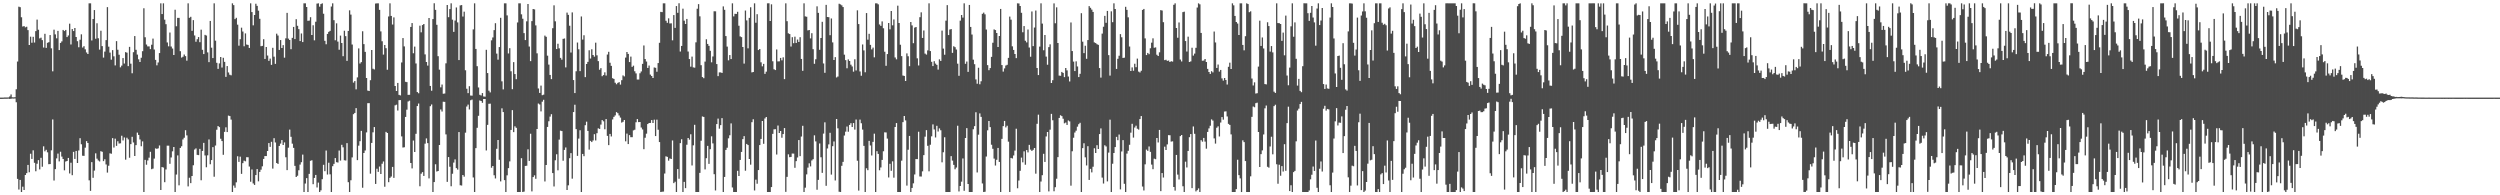 <?xml version="1.0" encoding="UTF-8"?>
<svg xmlns="http://www.w3.org/2000/svg" width="1920" height="150">
  <path d="M0 74.963h1v1.000H0zM1 74.959h1v1.000H1zM2 74.945h1v1.000H2zM3 74.867h1v1.000H3zM4 74.860h1v1.000H4zM5 74.854h1v1.000H5zM6 74.799h1v1.000H6zM7 74.080h1v1.920H7zM8 72.551h1v3.257H8zM9 74.686h1v1.000H9zM10 74.741h1v1.000H10zM11 74.641h1v1.000H11zM12 68.573h1v9.972H12zM13 47.253h1v90.094H13zM14 5.113h1v140.474H14zM15 5.546h1v132.655H15zM16 13.284h1v134.166H16zM17 20.361h1v123.019H17zM18 20.036h1v125.869H18zM19 20.970h1v113.420H19zM20 20.522h1v112.440H20zM21 23.131h1v103.541H21zM22 34.584h1v97.714H22zM23 28.141h1v89.904H23zM24 32.840h1v89.204H24zM25 28.258h1v87.182H25zM26 32.682h1v92.326H26zM27 23.898h1v107.617H27zM28 15.058h1v110.687H28zM29 22.849h1v100.124H29zM30 29.507h1v100.584H30zM31 28.926h1v92.243H31zM32 30.812h1v97.256H32zM33 36.509h1v75.880H33zM34 25.967h1v90.236H34zM35 36.770h1v78.272H35zM36 32.883h1v84.113H36zM37 32.430h1v93.694H37zM38 26.930h1v99.066H38zM39 37.099h1v78.370H39zM40 54.794h1v36.931H40zM41 22.787h1v115.841H41zM42 26.413h1v103.493H42zM43 29.425h1v92.209H43zM44 23.728h1v94.246H44zM45 38.475h1v85.471H45zM46 32.991h1v83.559H46zM47 31.785h1v88.483H47zM48 22.989h1v99.146H48zM49 23.847h1v106.981H49zM50 23.014h1v101.067H50zM51 28.443h1v95.221H51zM52 27.244h1v94.051H52zM53 18.196h1v115.042H53zM54 34.124h1v90.849H54zM55 22.302h1v112.268H55zM56 23.875h1v92.781H56zM57 21.487h1v100.584H57zM58 28.400h1v87.530H58zM59 31.627h1v93.546H59zM60 36.305h1v79.238H60zM61 30.510h1v75.610H61zM62 26.379h1v84.431H62zM63 36.484h1v83.145H63zM64 35.472h1v84.218H64zM65 37.871h1v75.544H65zM66 40.292h1v68.103H66zM67 41.480h1v68.354H67zM68 2.543h1v135.953H68zM69 2.547h1v144.063H69zM70 31.084h1v93.443H70zM71 14.612h1v121.939H71zM72 7.736h1v123.273H72zM73 29.723h1v88.061H73zM74 17.880h1v103.976H74zM75 29.404h1v93.822H75zM76 38.111h1v85.869H76zM77 23.589h1v92.531H77zM78 35.410h1v81.170H78zM79 44.227h1v79.538H79zM80 39.608h1v82.701H80zM81 30.807h1v95.519H81zM82 5.457h1v127.102H82zM83 35.863h1v91.424H83zM84 40.423h1v77.315H84zM85 45.824h1v72.236H85zM86 38.525h1v67.562H86zM87 43.254h1v70.030H87zM88 50.201h1v56.301H88zM89 31.611h1v80.435H89zM90 38.175h1v70.316H90zM91 42.036h1v68.176H91zM92 51.698h1v58.377H92zM93 50.404h1v53.859H93zM94 44.616h1v63.257H94zM95 48.784h1v56.805H95zM96 40.063h1v82.557H96zM97 40.471h1v65.328H97zM98 50.787h1v56.246H98zM99 36.015h1v85.118H99zM100 48.919h1v61.774H100zM101 56.280h1v48.808H101zM102 40.093h1v69.332H102zM103 27.724h1v92.062H103zM104 38.248h1v73.225H104zM105 41.933h1v59.929H105zM106 45.550h1v58.061H106zM107 47.623h1v59.474H107zM108 44.323h1v68.004H108zM109 39.336h1v69.268H109zM110 6.340h1v141.115H110zM111 28.645h1v94.109H111zM112 34.216h1v92.284H112zM113 35.635h1v87.615H113zM114 35.646h1v85.445H114zM115 37.724h1v78.842H115zM116 34.378h1v95.576H116zM117 29.656h1v99.808H117zM118 38.063h1v83.756H118zM119 45.959h1v68.023H119zM120 50.185h1v64.125H120zM121 47.948h1v65.965H121zM122 40.750h1v70.948H122zM123 2.552h1v143.374H123zM124 10.801h1v117.512H124zM125 2.541h1v126.109H125zM126 15.108h1v124.846H126zM127 18.587h1v111.575H127zM128 32.616h1v79.281H128zM129 35.600h1v76.269H129zM130 24.973h1v100.851H130zM131 35.760h1v85.173H131zM132 37.289h1v78.915H132zM133 42.263h1v70.611H133zM134 7.475h1v139.986H134zM135 20.178h1v113.845H135zM136 13.740h1v105.614H136zM137 13.742h1v128.608H137zM138 39.299h1v74.335H138zM139 44.218h1v68.096H139zM140 43.597h1v63.520H140zM141 41.856h1v63.914H141zM142 43.098h1v56.915H142zM143 46.593h1v57.407H143zM144 2.541h1v140.618H144zM145 13.660h1v122.834H145zM146 12.918h1v127.730H146zM147 23.646h1v111.536H147zM148 15.463h1v111.460H148zM149 27.248h1v87.613H149zM150 32.041h1v81.934H150zM151 30.091h1v88.856H151zM152 28.489h1v90.673H152zM153 32.403h1v81.923H153zM154 22.785h1v115.672H154zM155 38.226h1v77.668H155zM156 41.505h1v68.199H156zM157 26.777h1v92.630H157zM158 27.303h1v101.140H158zM159 40.228h1v79.050H159zM160 47.742h1v59.373H160zM161 16.070h1v110.103H161zM162 36.628h1v86.306H162zM163 44.611h1v68.393H163zM164 2.552h1v133.177H164zM165 31.233h1v80.513H165zM166 48.237h1v51.380H166zM167 52.867h1v43.964H167zM168 48.708h1v48.929H168zM169 43.769h1v62.774H169zM170 51.878h1v56.459H170zM171 44.366h1v74.518H171zM172 47.518h1v53.761H172zM173 59.052h1v38.734H173zM174 50.745h1v50.698H174zM175 55.653h1v33.152H175zM176 57.385h1v31.733H176zM177 57.841h1v34.031H177zM178 2.534h1v144.907H178zM179 3.923h1v138.547H179zM180 14.687h1v129.485H180zM181 13.692h1v126.363H181zM182 18.956h1v101.048H182zM183 35.060h1v89.261H183zM184 30.096h1v90.240H184zM185 21.252h1v112.298H185zM186 24.223h1v101.089H186zM187 35.536h1v87.835H187zM188 25.671h1v98.222H188zM189 34.204h1v86.510H189zM190 34.490h1v86.308H190zM191 36.827h1v91.069H191zM192 2.536h1v137.015H192zM193 9.272h1v120.860H193zM194 19.478h1v121.424H194zM195 11.520h1v130.526H195zM196 2.893h1v131.542H196zM197 4.518h1v125.342H197zM198 8.187h1v131.080H198zM199 14.420h1v117.636H199zM200 35.463h1v94.862H200zM201 35.216h1v92.516H201zM202 30.112h1v91.939H202zM203 45.259h1v74.583H203zM204 36.120h1v83.717H204zM205 42.641h1v73.312H205zM206 46.756h1v63.095H206zM207 44.984h1v67.812H207zM208 49.825h1v59.087H208zM209 36.699h1v92.772H209zM210 43.508h1v62.632H210zM211 49.061h1v60.350H211zM212 25.841h1v99.352H212zM213 27.267h1v98.659H213zM214 38.324h1v73.774H214zM215 30.773h1v79.521H215zM216 36.864h1v70.716H216zM217 34.655h1v76.697H217zM218 44.298h1v65.063H218zM219 29.441h1v91.328H219zM220 9.876h1v120.808H220zM221 29.642h1v83.751H221zM222 30.709h1v68.819H222zM223 37.768h1v67.313H223zM224 29.107h1v81.208H224zM225 20.686h1v92.886H225zM226 30.025h1v97.361H226zM227 14.751h1v121.183H227zM228 19.801h1v115.152H228zM229 22.373h1v108.416H229zM230 31.561h1v94.878H230zM231 25.690h1v98.860H231zM232 32.298h1v86.443H232zM233 2.559h1v144.898H233zM234 2.545h1v138.421H234zM235 5.379h1v131.424H235zM236 15.992h1v131.470H236zM237 15.797h1v117.750H237zM238 13.195h1v110.293H238zM239 26.880h1v96.203H239zM240 19.416h1v122.053H240zM241 30.997h1v105.631H241zM242 16.672h1v117.686H242zM243 2.753h1v141.206H243zM244 2.554h1v137.661H244zM245 5.109h1v142.358H245zM246 3.129h1v143.026H246zM247 2.547h1v135.090H247zM248 10.554h1v116.038H248zM249 31.325h1v100.176H249zM250 34.021h1v81.602H250zM251 26.083h1v107.984H251zM252 24.467h1v100.506H252zM253 23.721h1v110.176H253zM254 4.994h1v142.449H254zM255 2.541h1v125.076H255zM256 15.504h1v110.366H256zM257 30.906h1v90.494H257zM258 17.935h1v106.610H258zM259 31.966h1v92.847H259zM260 38.189h1v77.402H260zM261 27.324h1v95.995H261zM262 33.046h1v78.162H262zM263 43.149h1v70.009H263zM264 23.607h1v99.467H264zM265 27.747h1v95.569H265zM266 46.729h1v63.204H266zM267 23.733h1v116.198H267zM268 7.928h1v139.519H268zM269 11.199h1v127.247H269zM270 34.188h1v86.709H270zM271 63.421h1v24.305H271zM272 62.281h1v24.438H272zM273 68.616h1v14.434H273zM274 59.418h1v63.564H274zM275 37.193h1v74.665H275zM276 48.793h1v59.673H276zM277 47.726h1v52.779H277zM278 24.026h1v120.174H278zM279 33.897h1v83.626H279zM280 39.857h1v75.692H280zM281 59.924h1v41.744H281zM282 69.573h1v9.684H282zM283 69.894h1v9.288H283zM284 61.590h1v71.793H284zM285 38.386h1v71.366H285zM286 52.810h1v48.842H286zM287 53.343h1v44.234H287zM288 2.719h1v138.537H288zM289 2.550h1v127.061H289zM290 2.536h1v129.444H290zM291 7.569h1v120.350H291zM292 24.090h1v109.535H292zM293 31.670h1v94.081H293zM294 41.915h1v82.069H294zM295 34.538h1v108.858H295zM296 36.996h1v64.264H296zM297 53.535h1v48.588H297zM298 12.627h1v127.288H298zM299 2.554h1v134.056H299zM300 12.238h1v123.339H300zM301 18.835h1v109.345H301zM302 13.351h1v123.246H302zM303 66.037h1v14.848H303zM304 69.871h1v10.533H304zM305 63.680h1v21.222H305zM306 72.860h1v4.065H306zM307 73.274h1v3.571H307zM308 47.983h1v56.752H308zM309 29.226h1v84.090H309zM310 35.644h1v77.448H310zM311 62.837h1v26.951H311zM312 63.094h1v21.131H312zM313 72.839h1v5.068H313zM314 72.828h1v4.463H314zM315 20.689h1v104.504H315zM316 17.720h1v111.627H316zM317 40.917h1v67.013H317zM318 35.786h1v80.927H318zM319 48.734h1v54.022H319zM320 70.704h1v10.774H320zM321 71.626h1v7.910H321zM322 19.700h1v123.356H322zM323 24.827h1v108.531H323zM324 19.240h1v112.946H324zM325 18.436h1v116.674H325zM326 41.798h1v68.553H326zM327 47.628h1v58.673H327zM328 50.368h1v59.561H328zM329 13.836h1v123.154H329zM330 66.014h1v15.539H330zM331 69.708h1v10.536H331zM332 14.637h1v132.815H332zM333 2.531h1v137.310H333zM334 7.594h1v118.542H334zM335 19.038h1v112.715H335zM336 43.158h1v88.149H336zM337 53.481h1v57.897H337zM338 67.053h1v17.008H338zM339 64.948h1v20.730H339zM340 71.963h1v6.175H340zM341 71.841h1v6.377H341zM342 48.617h1v54.617H342zM343 3.854h1v135.839H343zM344 13.218h1v107.384H344zM345 6.983h1v121.053H345zM346 2.545h1v140.515H346zM347 15.086h1v118.327H347zM348 24.474h1v100.426H348zM349 15.759h1v106.658H349zM350 5.711h1v123.394H350zM351 17.187h1v113.081H351zM352 46.124h1v55.324H352zM353 4.145h1v138.137H353zM354 3.912h1v138.588H354zM355 12.724h1v121.682H355zM356 8.954h1v126.743H356zM357 53.977h1v47.908H357zM358 68.143h1v13.685H358zM359 71.528h1v8.830H359zM360 66.202h1v17.883H360zM361 73.343h1v3.674H361zM362 73.455h1v3.037H362zM363 22.568h1v113.708H363zM364 2.534h1v144.930H364zM365 37.598h1v76.175H365zM366 50.821h1v47.315H366zM367 67.163h1v21.792H367zM368 72.832h1v4.301H368zM369 73.315h1v4.248H369zM370 71.496h1v7.466H370zM371 74.089h1v1.941H371zM372 74.240h1v1.778H372zM373 38.226h1v77.306H373zM374 56.136h1v39.783H374zM375 69.630h1v10.080H375zM376 70.940h1v8.670H376zM377 30.968h1v97.855H377zM378 28.791h1v98.675H378zM379 23.142h1v111.479H379zM380 17.834h1v119.252H380zM381 41.171h1v73.085H381zM382 45.829h1v61.678H382zM383 36.166h1v86.567H383zM384 13.687h1v125.637H384zM385 62.473h1v20.748H385zM386 68.655h1v17.414H386zM387 2.550h1v135.793H387zM388 2.550h1v144.912H388zM389 11.829h1v122.808H389zM390 41.068h1v88.048H390zM391 37.008h1v86.963H391zM392 54.716h1v45.077H392zM393 68.507h1v16.095H393zM394 47.740h1v53.751H394zM395 56.879h1v40.156H395zM396 60.841h1v37.313H396zM397 17.239h1v130.215H397zM398 2.543h1v144.898H398zM399 2.543h1v144.919H399zM400 10.986h1v110.519H400zM401 14.410h1v133.044H401zM402 25.470h1v121.692H402zM403 30.785h1v96.668H403zM404 16.397h1v110.902H404zM405 3.074h1v111.606H405zM406 35.763h1v87.830H406zM407 46.928h1v55.786H407zM408 16.209h1v130.772H408zM409 6.937h1v129.073H409zM410 7.203h1v127.432H410zM411 19.524h1v117.807H411zM412 40.949h1v58.121H412zM413 67.928h1v11.609H413zM414 71.358h1v8.865H414zM415 65.719h1v19.817H415zM416 73.107h1v4.953H416zM417 72.691h1v3.953H417zM418 27.328h1v112.017H418zM419 28.244h1v98.485H419zM420 42.771h1v54.697H420zM421 49.594h1v43.520H421zM422 57.568h1v31.991H422zM423 60.780h1v26.915H423zM424 21.638h1v111.268H424zM425 4.088h1v139.100H425zM426 16.393h1v106.695H426zM427 37.690h1v80.774H427zM428 33.588h1v97.217H428zM429 37.120h1v70.114H429zM430 44.463h1v55.869H430zM431 45.822h1v54.827H431zM432 29.835h1v93.607H432zM433 29.549h1v85.610H433zM434 51.739h1v61.511H434zM435 9.659h1v136.262H435zM436 11.442h1v130.870H436zM437 19.780h1v101.723H437zM438 40.363h1v77.237H438zM439 9.547h1v127.649H439zM440 61.512h1v24.534H440zM441 71.468h1v8.961H441zM442 54.749h1v44.436H442zM443 32.689h1v87.013H443zM444 37.859h1v68.604H444zM445 54.650h1v45.418H445zM446 12.662h1v134.795H446zM447 30.425h1v87.812H447zM448 27.074h1v92.898H448zM449 59.246h1v36.906H449zM450 49.143h1v44.285H450zM451 47.507h1v53.042H451zM452 38.601h1v76.310H452zM453 44.966h1v63.223H453zM454 37.846h1v71.282H454zM455 42.233h1v65.642H455zM456 43.520h1v59.567H456zM457 32.774h1v75.120H457zM458 42.503h1v59.817H458zM459 46.960h1v51.623H459zM460 53.549h1v45.461H460zM461 52.320h1v43.371H461zM462 58.543h1v33.671H462zM463 57.651h1v35.507H463zM464 55.545h1v43.740H464zM465 57.994h1v33.438H465zM466 41.888h1v62.454H466zM467 39.803h1v71.637H467zM468 48.203h1v54.676H468zM469 50.578h1v54.237H469zM470 60.036h1v31.737H470zM471 60.599h1v29.149H471zM472 63.549h1v25.079H472zM473 64.693h1v21.405H473zM474 63.666h1v23.280H474zM475 63.100h1v25.573H475zM476 64.959h1v25.374H476zM477 61.588h1v32.586H477zM478 57.893h1v35.656H478zM479 58.656h1v33.484H479zM480 44.252h1v64.312H480zM481 39.940h1v62.657H481zM482 41.428h1v69.201H482zM483 47.688h1v56.079H483zM484 43.467h1v61.886H484zM485 51.361h1v53.990H485zM486 50.450h1v49.691H486zM487 54.721h1v44.912H487zM488 56.367h1v37.512H488zM489 61.079h1v30.375H489zM490 61.075h1v32.699H490zM491 56.271h1v37.411H491zM492 54.863h1v43.056H492zM493 49.072h1v50.348H493zM494 34.927h1v79.673H494zM495 45.339h1v60.449H495zM496 47.234h1v55.431H496zM497 52.162h1v43.136H497zM498 50.315h1v44.166H498zM499 57.287h1v37.102H499zM500 58.358h1v33.857H500zM501 59.926h1v34.543H501zM502 51.791h1v40.137H502zM503 52.052h1v52.422H503zM504 55.099h1v36.791H504zM505 48.452h1v51.174H505zM506 32.847h1v76.235H506zM507 9.091h1v138.366H507zM508 9.320h1v137.954H508zM509 2.557h1v144.617H509zM510 2.541h1v130.757H510zM511 15.935h1v104.104H511zM512 17.505h1v102.973H512zM513 14.081h1v109.290H513zM514 18.027h1v103.689H514zM515 17.940h1v104.166H515zM516 30.968h1v76.892H516zM517 11.595h1v129.059H517zM518 21.426h1v118.135H518zM519 4.667h1v142.783H519zM520 9.821h1v120.018H520zM521 2.529h1v134.733H521zM522 39.597h1v70.309H522zM523 35.291h1v71.652H523zM524 6.654h1v140.794H524zM525 15.866h1v123.793H525zM526 18.446h1v126.045H526zM527 14.536h1v96.628H527zM528 39.581h1v66.406H528zM529 45.364h1v61.881H529zM530 51.194h1v51.932H530zM531 43.465h1v83.592H531zM532 51.743h1v59.893H532zM533 51.956h1v43.868H533zM534 32.517h1v114.935H534zM535 6.686h1v140.751H535zM536 3.186h1v144.282H536zM537 12.538h1v120.206H537zM538 50.059h1v58.007H538zM539 59.168h1v30.272H539zM540 60.047h1v29.780H540zM541 47.301h1v82.804H541zM542 30.173h1v91.314H542zM543 33.758h1v78.272H543zM544 35.239h1v90.636H544zM545 38.992h1v75.569H545zM546 47.871h1v56.857H546zM547 43.373h1v66.754H547zM548 8.636h1v125.168H548zM549 8.727h1v137.533H549zM550 49.210h1v46.093H550zM551 58.456h1v32.644H551zM552 55.584h1v43.237H552zM553 55.600h1v40.494H553zM554 56.012h1v34.690H554zM555 4.912h1v142.550H555zM556 7.551h1v128.331H556zM557 27.683h1v87.448H557zM558 35.788h1v77.658H558zM559 46.342h1v59.913H559zM560 42.302h1v61.566H560zM561 45.339h1v49.441H561zM562 2.543h1v141.447H562zM563 12.579h1v134.887H563zM564 10.600h1v136.855H564zM565 10.705h1v136.741H565zM566 9.068h1v122.094H566zM567 19.759h1v115.404H567zM568 27.942h1v94.878H568zM569 28.542h1v88.118H569zM570 36.076h1v70.801H570zM571 48.859h1v55.667H571zM572 8.080h1v123.019H572zM573 15.656h1v94.898H573zM574 37.095h1v74.305H574zM575 13.705h1v108.416H575zM576 5.596h1v120.867H576zM577 55.618h1v38.256H577zM578 55.316h1v36.299H578zM579 2.536h1v143.740H579zM580 17.480h1v120.490H580zM581 10.883h1v130.224H581zM582 38.464h1v92.145H582zM583 37.656h1v73.758H583zM584 47.861h1v58.840H584zM585 50.940h1v41.971H585zM586 49.075h1v61.355H586zM587 56.728h1v34.276H587zM588 55.058h1v34.797H588zM589 2.547h1v144.923H589zM590 2.527h1v144.923H590zM591 16.141h1v131.321H591zM592 3.326h1v140.341H592zM593 47.056h1v55.761H593zM594 53.204h1v46.130H594zM595 53.835h1v45.411H595zM596 37.969h1v80.723H596zM597 47.150h1v49.247H597zM598 47.113h1v55.049H598zM599 44.495h1v56.116H599zM600 46.312h1v59.446H600zM601 44.039h1v58.915H601zM602 60.759h1v37.576H602zM603 2.545h1v144.829H603zM604 16.303h1v119.513H604zM605 25.621h1v92.886H605zM606 26.180h1v94.562H606zM607 35.754h1v84.784H607zM608 28.590h1v89.343H608zM609 33.179h1v84.797H609zM610 28.139h1v100.737H610zM611 32.968h1v90.808H611zM612 30.377h1v90.542H612zM613 32.185h1v75.386H613zM614 28.558h1v91.346H614zM615 45.248h1v59.583H615zM616 54.357h1v42.239H616zM617 2.552h1v144.905H617zM618 12.609h1v131.536H618zM619 12.856h1v121.062H619zM620 23.330h1v105.397H620zM621 23.030h1v102.403H621zM622 29.487h1v98.288H622zM623 25.504h1v97.743H623zM624 37.791h1v84.450H624zM625 49.008h1v54.937H625zM626 45.518h1v63.065H626zM627 4.859h1v140.863H627zM628 9.904h1v128.233H628zM629 38.239h1v71.932H629zM630 29.203h1v91.586H630zM631 16.722h1v116.043H631zM632 48.759h1v53.825H632zM633 55.918h1v38.054H633zM634 3.722h1v138.991H634zM635 13.071h1v100.950H635zM636 13.200h1v97.715H636zM637 27.015h1v74.960H637zM638 14.193h1v119.876H638zM639 32.574h1v79.718H639zM640 46.060h1v62.605H640zM641 43.890h1v94.683H641zM642 59.518h1v31.868H642zM643 58.800h1v39.762H643zM644 2.872h1v144.395H644zM645 3.371h1v144.076H645zM646 4.092h1v123.225H646zM647 5.402h1v118.926H647zM648 42.000h1v62.106H648zM649 46.193h1v54.935H649zM650 52.448h1v44.740H650zM651 45.593h1v55.592H651zM652 46.829h1v49.116H652zM653 49.660h1v44.939H653zM654 51.050h1v46.498H654zM655 55.037h1v39.480H655zM656 45.525h1v54.008H656zM657 54.135h1v37.672H657zM658 7.954h1v115.468H658zM659 18.482h1v127.890H659zM660 54.874h1v36.981H660zM661 58.159h1v36.512H661zM662 34.129h1v65.401H662zM663 38.681h1v73.367H663zM664 55.486h1v91.962H664zM665 10.032h1v119.190H665zM666 30.460h1v100.231H666zM667 25.967h1v82.202H667zM668 34.481h1v77.226H668zM669 37.960h1v81.438H669zM670 36.582h1v72.355H670zM671 44.035h1v58.627H671zM672 2.534h1v144.919H672zM673 2.547h1v113.554H673zM674 3.326h1v114.916H674zM675 18.791h1v111.952H675zM676 19.851h1v108.753H676zM677 16.436h1v106.367H677zM678 21.721h1v94.436H678zM679 39.713h1v61.929H679zM680 50.560h1v51.156H680zM681 41.537h1v64.889H681zM682 17.677h1v118.620H682zM683 22.529h1v103.291H683zM684 8.471h1v122.705H684zM685 19.473h1v104.424H685zM686 14.967h1v121.504H686zM687 44.115h1v53.401H687zM688 45.552h1v48.958H688zM689 4.356h1v143.106H689zM690 17.681h1v129.778H690zM691 34.351h1v113.109H691zM692 43.126h1v80.279H692zM693 58.001h1v35.818H693zM694 58.319h1v30.790H694zM695 62.183h1v30.307H695zM696 41.006h1v101.545H696zM697 43.192h1v71.820H697zM698 50.855h1v53.566H698zM699 16.905h1v130.554H699zM700 19.519h1v124.834H700zM701 33.190h1v107.599H701zM702 21.199h1v112.795H702zM703 20.757h1v101.410H703zM704 44.820h1v77.409H704zM705 50.290h1v50.861H705zM706 13.229h1v122.309H706zM707 9.483h1v126.093H707zM708 29.137h1v102.472H708zM709 23.403h1v95.749H709zM710 41.174h1v63.811H710zM711 41.949h1v57.972H711zM712 38.708h1v73.264H712zM713 2.538h1v129.061H713zM714 39.198h1v71.982H714zM715 47.456h1v57.258H715zM716 50.718h1v44.807H716zM717 46.999h1v52.406H717zM718 48.871h1v56.679H718zM719 49.830h1v46.791H719zM720 53.432h1v47.578H720zM721 45.545h1v53.040H721zM722 46.779h1v53.278H722zM723 23.486h1v101.167H723zM724 37.310h1v79.625H724zM725 42.034h1v63.390H725zM726 15.873h1v131.580H726zM727 3.955h1v143.523H727zM728 26.907h1v120.541H728zM729 22.657h1v124.807H729zM730 22.311h1v97.587H730zM731 40.597h1v82.735H731zM732 35.527h1v91.094H732zM733 36.225h1v93.791H733zM734 38.017h1v90.673H734zM735 48.896h1v47.684H735zM736 58.228h1v88.831H736zM737 15.855h1v126.981H737zM738 11.538h1v127.990H738zM739 13.541h1v108.169H739zM740 2.547h1v143.964H740zM741 48.999h1v56.993H741zM742 47.257h1v51.151H742zM743 55.172h1v86.142H743zM744 3.783h1v143.683H744zM745 20.700h1v126.762H745zM746 26.507h1v120.959H746zM747 45.804h1v53.454H747zM748 49.303h1v47.558H748zM749 60.960h1v25.260H749zM750 64.304h1v68.160H750zM751 51.995h1v51.415H751zM752 64.700h1v22.374H752zM753 62.402h1v27.343H753zM754 10.620h1v130.259H754zM755 9.700h1v137.750H755zM756 11.012h1v136.217H756zM757 22.675h1v97.521H757zM758 50.038h1v50.076H758zM759 53.911h1v39.029H759zM760 52.256h1v45.388H760zM761 43.671h1v67.505H761zM762 32.845h1v81.414H762zM763 22.581h1v99.242H763zM764 23.069h1v104.065H764zM765 25.328h1v97.384H765zM766 36.074h1v77.533H766zM767 27.654h1v96.722H767zM768 6.878h1v140.584H768zM769 49.990h1v56.638H769zM770 54.991h1v41.877H770zM771 52.508h1v40.391H771zM772 50.324h1v47.514H772zM773 49.761h1v46.786H773zM774 44.433h1v64.392H774zM775 12.767h1v134.690H775zM776 15.106h1v106.180H776zM777 35.573h1v86.148H777zM778 38.367h1v81.023H778zM779 41.494h1v74.173H779zM780 44.662h1v54.225H780zM781 2.552h1v142.037H781zM782 2.676h1v135.983H782zM783 4.603h1v126.596H783zM784 9.835h1v111.197H784zM785 24.788h1v99.899H785zM786 20.016h1v96.189H786zM787 31.302h1v95.235H787zM788 32.540h1v82.708H788zM789 22.662h1v94.360H789zM790 36.481h1v74.779H790zM791 43.559h1v71.314H791zM792 8.801h1v107.107H792zM793 35.440h1v79.615H793zM794 21.151h1v92.495H794zM795 8.082h1v125.310H795zM796 52.231h1v42.852H796zM797 57.669h1v30.384H797zM798 35.797h1v111.658H798zM799 2.550h1v136.873H799zM800 18.102h1v116.466H800zM801 38.615h1v79.503H801zM802 26.871h1v97.498H802zM803 43.449h1v61.346H803zM804 49.697h1v51.659H804zM805 36.214h1v110.758H805zM806 34.028h1v65.578H806zM807 63.741h1v23.703H807zM808 61.594h1v30.755H808zM809 2.602h1v144.282H809zM810 17.869h1v125.887H810zM811 5.608h1v131.636H811zM812 33.046h1v87.627H812zM813 58.065h1v32.506H813zM814 58.212h1v30.291H814zM815 55.231h1v33.983H815zM816 55.991h1v35.198H816zM817 59.262h1v35.450H817zM818 52.203h1v41.891H818zM819 54.071h1v41.868H819zM820 58.752h1v33.742H820zM821 62.553h1v30.668H821zM822 17.228h1v125.386H822zM823 39.196h1v76.983H823zM824 47.314h1v58.457H824zM825 54.568h1v47.212H825zM826 47.108h1v53.243H826zM827 51.041h1v46.244H827zM828 59.200h1v36.180H828zM829 56.687h1v37.617H829zM830 10.133h1v137.331H830zM831 32.018h1v81.730H831zM832 40.819h1v69.187H832zM833 35.101h1v85.738H833zM834 45.145h1v81.912H834zM835 30.759h1v81.533H835zM836 4.701h1v133.502H836zM837 6.013h1v123.680H837zM838 7.349h1v125.049H838zM839 9.164h1v118.892H839zM840 32.565h1v81.286H840zM841 33.055h1v84.463H841zM842 33.941h1v77.576H842zM843 34.454h1v79.977H843zM844 52.258h1v50.714H844zM845 59.599h1v39.037H845zM846 25.827h1v110.563H846zM847 20.538h1v120.392H847zM848 12.199h1v99.345H848zM849 17.491h1v94.996H849zM850 8.398h1v130.913H850zM851 42.366h1v74.846H851zM852 58.051h1v33.834H852zM853 8.725h1v138.730H853zM854 17.047h1v108.695H854zM855 2.550h1v114.946H855zM856 6.917h1v106.019H856zM857 52.947h1v52.175H857zM858 45.142h1v62.511H858zM859 42.828h1v60.474H859zM860 26.196h1v119.275H860zM861 28.610h1v87.704H861zM862 44.472h1v63.127H862zM863 44.298h1v96.883H863zM864 5.225h1v142.236H864zM865 7.587h1v110.384H865zM866 13.296h1v102.538H866zM867 35.756h1v75.466H867zM868 54.533h1v47.361H868zM869 51.766h1v43.291H869zM870 54.314h1v51.378H870zM871 48.972h1v48.965H871zM872 51.601h1v44.905H872zM873 45.021h1v53.868H873zM874 54.980h1v44.571H874zM875 55.655h1v35.784H875zM876 54.305h1v34.816H876zM877 7.626h1v135.656H877zM878 6.871h1v139.419H878zM879 29.482h1v96.704H879zM880 42.281h1v72.603H880zM881 40.647h1v75.203H881zM882 41.606h1v70.870H882zM883 37.072h1v79.551H883zM884 32.785h1v93.605H884zM885 29.420h1v100.536H885zM886 36.660h1v85.205H886zM887 36.401h1v85.876H887zM888 42.039h1v63.941H888zM889 42.991h1v66.420H889zM890 40.208h1v59.563H890zM891 7.803h1v138.998H891zM892 8.066h1v124.864H892zM893 17.068h1v119.295H893zM894 46.165h1v66.498H894zM895 45.884h1v69.309H895zM896 46.731h1v64.191H896zM897 46.488h1v57.272H897zM898 47.617h1v56.278H898zM899 46.989h1v61.772H899zM900 47.296h1v61.234H900zM901 3.669h1v139.936H901zM902 2.543h1v143.857H902zM903 21.483h1v97.500H903zM904 28.990h1v105.120H904zM905 17.267h1v120.568H905zM906 45.712h1v58.860H906zM907 47.189h1v56.510H907zM908 9.311h1v133.740H908zM909 8.981h1v138.485H909zM910 31.540h1v92.623H910zM911 39.565h1v89.066H911zM912 28.162h1v87.748H912zM913 47.639h1v57.713H913zM914 47.145h1v55.825H914zM915 36.639h1v107.858H915zM916 42.696h1v54.426H916zM917 41.158h1v61.586H917zM918 36.706h1v110.293H918zM919 5.791h1v140.233H919zM920 2.547h1v142.161H920zM921 3.337h1v144.120H921zM922 25.314h1v82.366H922zM923 46.623h1v62.172H923zM924 46.490h1v59.458H924zM925 45.307h1v63.445H925zM926 47.635h1v66.555H926zM927 52.897h1v48.421H927zM928 55.302h1v43.294H928zM929 56.779h1v39.769H929zM930 54.666h1v37.045H930zM931 55.600h1v37.006H931zM932 24.223h1v82.080H932zM933 32.609h1v77.670H933zM934 52.164h1v45.940H934zM935 49.580h1v47.420H935zM936 54.971h1v49.835H936zM937 53.687h1v40.410H937zM938 60.207h1v29.698H938zM939 61.919h1v29.993H939zM940 59.885h1v25.750H940zM941 61.423h1v24.106H941zM942 64.922h1v24.537H942zM943 51.324h1v43.795H943zM944 48.129h1v47.837H944zM945 52.972h1v50.250H945zM946 2.543h1v144.914H946zM947 4.120h1v143.323H947zM948 12.257h1v135.198H948zM949 16.882h1v128.371H949zM950 18.089h1v104.587H950zM951 26.864h1v107.631H951zM952 2.541h1v134.479H952zM953 2.545h1v144.937H953zM954 34.520h1v73.278H954zM955 38.656h1v70.478H955zM956 27.809h1v95.910H956zM957 2.554h1v144.912H957zM958 3.131h1v144.328H958zM959 9.366h1v138.082H959zM960 8.720h1v126.704H960zM961 60.340h1v29.432H961zM962 65.625h1v16.184H962zM963 63.249h1v19.146H963zM964 71.835h1v7.411H964zM965 71.555h1v7.297H965zM966 51.167h1v50.229H966zM967 15.889h1v112.373H967zM968 35.273h1v83.088H968zM969 28.789h1v86.729H969zM970 37.205h1v66.040H970zM971 64.579h1v18.599H971zM972 64.803h1v16.228H972zM973 17.077h1v111.014H973zM974 20.018h1v108.753H974zM975 39.647h1v72.852H975zM976 35.385h1v69.622H976zM977 40.263h1v78.263H977zM978 70.388h1v11.122H978zM979 71.397h1v9.023H979zM980 2.534h1v123.634H980zM981 17.699h1v123.415H981zM982 17.816h1v108.684H982zM983 18.427h1v116.523H983zM984 31.389h1v96.185H984zM985 25.049h1v106.670H985zM986 42.483h1v68.267H986zM987 11.961h1v119.229H987zM988 58.015h1v36.548H988zM989 65.472h1v16.468H989zM990 51.922h1v94.805H990zM991 20.215h1v122.083H991zM992 2.563h1v144.887H992zM993 28.196h1v103.996H993zM994 17.212h1v114.021H994zM995 45.154h1v63.408H995zM996 65.728h1v19.165H996zM997 60.592h1v22.863H997zM998 69.791h1v10.135H998zM999 70.805h1v7.404H999zM1000 50.844h1v96.625H1000zM1001 2.525h1v144.946H1001zM1002 2.536h1v144.923H1002zM1003 2.543h1v144.916H1003zM1004 10.151h1v137.311H1004zM1005 16.017h1v130.254H1005zM1006 9.842h1v127.903H1006zM1007 4.591h1v129.590H1007zM1008 13.449h1v114.431H1008zM1009 17.189h1v114.086H1009zM1010 35.056h1v72.863H1010zM1011 6.573h1v137.636H1011zM1012 2.541h1v144.919H1012zM1013 19.238h1v110.371H1013zM1014 15.793h1v108.221H1014zM1015 6.168h1v125.543H1015zM1016 64.540h1v18.993H1016zM1017 68.298h1v12.982H1017zM1018 64.938h1v20.025H1018zM1019 67.955h1v15.711H1019zM1020 68.216h1v15.802H1020zM1021 13.449h1v128.860H1021zM1022 2.557h1v144.900H1022zM1023 5.399h1v127.173H1023zM1024 29.549h1v76.839H1024zM1025 56.438h1v36.736H1025zM1026 66.833h1v16.191H1026zM1027 43.030h1v53.342H1027zM1028 42.716h1v51.417H1028zM1029 52.084h1v42.252H1029zM1030 61.304h1v28.075H1030zM1031 33.190h1v84.379H1031zM1032 49.345h1v55.205H1032zM1033 68.683h1v15.605H1033zM1034 69.592h1v11.792H1034zM1035 24.101h1v112.065H1035zM1036 2.538h1v144.916H1036zM1037 2.534h1v140.069H1037zM1038 2.747h1v124.463H1038zM1039 32.886h1v94.782H1039zM1040 42.716h1v69.284H1040zM1041 38.056h1v77.855H1041zM1042 13.522h1v128.931H1042zM1043 53.961h1v39.954H1043zM1044 62.109h1v25.168H1044zM1045 11.927h1v134.079H1045zM1046 8.819h1v122.598H1046zM1047 2.557h1v144.896H1047zM1048 8.702h1v137.681H1048zM1049 13.612h1v126.182H1049zM1050 49.530h1v76.176H1050zM1051 59.903h1v34.505H1051zM1052 38.413h1v84.736H1052zM1053 23.291h1v99.398H1053zM1054 46.488h1v65.802H1054zM1055 17.818h1v100.561H1055zM1056 2.543h1v144.912H1056zM1057 2.534h1v144.923H1057zM1058 16.841h1v128.396H1058zM1059 2.536h1v144.921H1059zM1060 2.543h1v131.394H1060zM1061 17.464h1v115.496H1061zM1062 18.993h1v122.365H1062zM1063 18.301h1v108.942H1063zM1064 19.418h1v113.014H1064zM1065 38.816h1v69.057H1065zM1066 6.509h1v132.097H1066zM1067 5.619h1v141.831H1067zM1068 25.827h1v97.720H1068zM1069 23.634h1v114.514H1069zM1070 40.594h1v67.805H1070zM1071 66.319h1v20.634H1071zM1072 68.294h1v13.653H1072zM1073 66.282h1v19.529H1073zM1074 71.494h1v6.022H1074zM1075 72.411h1v5.154H1075zM1076 7.022h1v140.444H1076zM1077 2.547h1v130.867H1077zM1078 9.313h1v120.659H1078zM1079 43.311h1v85.530H1079zM1080 33.524h1v68.233H1080zM1081 49.267h1v41.176H1081zM1082 59.338h1v34.905H1082zM1083 3.474h1v134.994H1083zM1084 18.073h1v107.690H1084zM1085 15.211h1v121.147H1085zM1086 20.055h1v98.123H1086zM1087 36.882h1v74.850H1087zM1088 35.845h1v73.719H1088zM1089 39.951h1v67.764H1089zM1090 10.446h1v126.841H1090zM1091 12.895h1v134.566H1091zM1092 28.819h1v101.396H1092zM1093 2.557h1v119.057H1093zM1094 18.661h1v109.295H1094zM1095 22.318h1v90.414H1095zM1096 45.058h1v59.924H1096zM1097 9.867h1v125.127H1097zM1098 54.437h1v49.982H1098zM1099 60.988h1v27.958H1099zM1100 63.984h1v23.541H1100zM1101 7.562h1v123.099H1101zM1102 4.010h1v122.243H1102zM1103 18.070h1v123.001H1103zM1104 26.459h1v104.166H1104zM1105 23.238h1v94.285H1105zM1106 46.571h1v66.013H1106zM1107 47.330h1v53.609H1107zM1108 51.755h1v54.214H1108zM1109 50.210h1v55.791H1109zM1110 2.554h1v139.249H1110zM1111 2.527h1v144.939H1111zM1112 2.538h1v144.914H1112zM1113 2.547h1v138.666H1113zM1114 2.545h1v144.910H1114zM1115 2.550h1v144.907H1115zM1116 2.536h1v144.928H1116zM1117 2.550h1v144.898H1117zM1118 4.598h1v141.433H1118zM1119 12.016h1v119.792H1119zM1120 25.548h1v91.218H1120zM1121 7.471h1v139.984H1121zM1122 2.538h1v141.364H1122zM1123 13.355h1v131.490H1123zM1124 6.976h1v139.757H1124zM1125 46.616h1v52.488H1125zM1126 62.924h1v31.916H1126zM1127 63.501h1v24.802H1127zM1128 65.943h1v25.903H1128zM1129 62.384h1v25.161H1129zM1130 65.186h1v21.176H1130zM1131 2.529h1v144.926H1131zM1132 2.545h1v144.916H1132zM1133 8.681h1v104.824H1133zM1134 51.416h1v53.026H1134zM1135 59.976h1v25.255H1135zM1136 66.760h1v18.201H1136zM1137 68.049h1v18.125H1137zM1138 64.194h1v21.946H1138zM1139 65.053h1v20.380H1139zM1140 65.513h1v17.908H1140zM1141 68.362h1v14.807H1141zM1142 71.338h1v7.837H1142zM1143 68.214h1v10.556H1143zM1144 29.111h1v103.955H1144zM1145 20.609h1v114.436H1145zM1146 41.119h1v67.615H1146zM1147 47.067h1v53.994H1147zM1148 56.637h1v28.592H1148zM1149 71.146h1v6.835H1149zM1150 71.056h1v7.418H1150zM1151 64.435h1v53.946H1151zM1152 38.491h1v70.835H1152zM1153 49.777h1v57.885H1153zM1154 50.237h1v50.481H1154zM1155 24.310h1v121.321H1155zM1156 34.415h1v81.790H1156zM1157 37.788h1v77.118H1157zM1158 47.880h1v55.498H1158zM1159 71.555h1v6.523H1159zM1160 73.215h1v2.648H1160zM1161 72.860h1v5.580H1161zM1162 40.919h1v95.327H1162zM1163 48.770h1v55.017H1163zM1164 57.362h1v38.723H1164zM1165 4.772h1v142.685H1165zM1166 3.097h1v144.360H1166zM1167 2.543h1v137.988H1167zM1168 24.909h1v104.340H1168zM1169 23.625h1v120.019H1169zM1170 29.217h1v89.995H1170zM1171 29.736h1v89.652H1171zM1172 27.129h1v106.175H1172zM1173 33.289h1v86.123H1173zM1174 33.751h1v79.201H1174zM1175 20.604h1v109.480H1175zM1176 2.536h1v144.923H1176zM1177 4.035h1v128.835H1177zM1178 22.426h1v105.958H1178zM1179 24.140h1v123.324H1179zM1180 52.833h1v43.255H1180zM1181 55.362h1v39.698H1181zM1182 53.668h1v47.519H1182zM1183 57.843h1v34.811H1183zM1184 67.799h1v16.132H1184zM1185 63.210h1v24.308H1185zM1186 23.048h1v104.324H1186zM1187 23.373h1v97.951H1187zM1188 34.747h1v71.176H1188zM1189 61.816h1v28.029H1189zM1190 65.753h1v17.629H1190zM1191 65.897h1v17.372H1191zM1192 40.594h1v56.967H1192zM1193 4.129h1v137.034H1193zM1194 33.057h1v81.151H1194zM1195 33.295h1v83.532H1195zM1196 14.642h1v112.541H1196zM1197 38.628h1v63.623H1197zM1198 50.114h1v47.645H1198zM1199 27.482h1v109.824H1199zM1200 2.557h1v144.907H1200zM1201 2.541h1v144.273H1201zM1202 4.161h1v141.481H1202zM1203 2.543h1v144.907H1203zM1204 20.480h1v110.710H1204zM1205 39.729h1v68.714H1205zM1206 32.611h1v93.687H1206zM1207 19.599h1v121.527H1207zM1208 53.426h1v40.286H1208zM1209 52.803h1v46.651H1209zM1210 2.541h1v144.923H1210zM1211 2.536h1v144.932H1211zM1212 2.534h1v130.377H1212zM1213 15.504h1v124.527H1213zM1214 37.951h1v83.697H1214zM1215 54.488h1v43.113H1215zM1216 60.079h1v29.224H1216zM1217 62.501h1v22.943H1217zM1218 60.825h1v27.970H1218zM1219 66.650h1v25.496H1219zM1220 2.552h1v142.332H1220zM1221 2.545h1v144.910H1221zM1222 2.543h1v144.912H1222zM1223 2.525h1v144.953H1223zM1224 2.538h1v144.889H1224zM1225 20.824h1v110.984H1225zM1226 22.474h1v123.179H1226zM1227 2.550h1v144.916H1227zM1228 5.113h1v132.701H1228zM1229 2.596h1v127.972H1229zM1230 23.900h1v110.378H1230zM1231 2.536h1v144.900H1231zM1232 11.199h1v136.267H1232zM1233 28.638h1v92.511H1233zM1234 19.597h1v112.570H1234zM1235 42.698h1v64.168H1235zM1236 45.621h1v64.429H1236zM1237 53.954h1v44.534H1237zM1238 60.290h1v29.352H1238zM1239 64.146h1v22.898H1239zM1240 45.547h1v55.532H1240zM1241 2.557h1v144.907H1241zM1242 2.550h1v138.716H1242zM1243 18.858h1v105.024H1243zM1244 45.330h1v65.432H1244zM1245 58.646h1v32.078H1245zM1246 58.852h1v31.588H1246zM1247 49.924h1v46.095H1247zM1248 44.641h1v57.576H1248zM1249 50.256h1v47.862H1249zM1250 58.395h1v31.364H1250zM1251 28.860h1v89.556H1251zM1252 61.208h1v24.786H1252zM1253 63.686h1v27.336H1253zM1254 26.507h1v108.171H1254zM1255 3.504h1v135.083H1255zM1256 2.541h1v143.593H1256zM1257 11.897h1v117.713H1257zM1258 11.375h1v135.093H1258zM1259 11.559h1v135.899H1259zM1260 41.954h1v70.778H1260zM1261 8.798h1v128.746H1261zM1262 44.792h1v67.050H1262zM1263 54.460h1v39.210H1263zM1264 56.728h1v36.233H1264zM1265 14.637h1v132.822H1265zM1266 4.820h1v142.635H1266zM1267 16.903h1v113.639H1267zM1268 30.510h1v110.110H1268zM1269 28.960h1v95.180H1269zM1270 37.479h1v78.766H1270zM1271 45.049h1v62.662H1271zM1272 47.150h1v58.895H1272zM1273 53.904h1v45.500H1273zM1274 60.342h1v34.656H1274zM1275 2.538h1v142.506H1275zM1276 2.547h1v144.919H1276zM1277 2.543h1v144.919H1277zM1278 2.550h1v144.889H1278zM1279 18.441h1v129.014H1279zM1280 16.452h1v124.200H1280zM1281 24.305h1v111.408H1281zM1282 13.710h1v122.504H1282zM1283 27.672h1v104.267H1283zM1284 33.913h1v71.760H1284zM1285 8.803h1v138.652H1285zM1286 2.538h1v144.928H1286zM1287 2.541h1v144.914H1287zM1288 19.048h1v111.488H1288zM1289 8.730h1v137.437H1289zM1290 34.904h1v87.443H1290zM1291 55.497h1v39.041H1291zM1292 51.334h1v50.700H1292zM1293 47.081h1v50.307H1293zM1294 57.301h1v34.759H1294zM1295 14.632h1v114.976H1295zM1296 2.534h1v144.926H1296zM1297 11.378h1v112.021H1297zM1298 31.851h1v87.420H1298zM1299 37.209h1v82.879H1299zM1300 45.415h1v52.236H1300zM1301 60.601h1v29.551H1301zM1302 5.328h1v128.952H1302zM1303 2.538h1v144.919H1303zM1304 24.596h1v105.658H1304zM1305 30.654h1v92.161H1305zM1306 22.465h1v114.067H1306zM1307 34.840h1v73.900H1307zM1308 41.208h1v59.606H1308zM1309 6.931h1v121.806H1309zM1310 18.729h1v107.036H1310zM1311 12.650h1v116.484H1311zM1312 20.288h1v108.176H1312zM1313 2.541h1v142.953H1313zM1314 9.821h1v137.633H1314zM1315 36.948h1v78.952H1315zM1316 4.230h1v143.232H1316zM1317 2.737h1v144.715H1317zM1318 35.889h1v67.480H1318zM1319 52.567h1v45.953H1319zM1320 8.604h1v129.641H1320zM1321 2.543h1v131.822H1321zM1322 25.166h1v86.690H1322zM1323 2.543h1v144.891H1323zM1324 22.442h1v115.397H1324zM1325 23.561h1v111.378H1325zM1326 39.308h1v66.642H1326zM1327 40.409h1v69.199H1327zM1328 42.139h1v61.648H1328zM1329 32.613h1v81.442H1329zM1330 2.541h1v144.900H1330zM1331 2.543h1v144.926H1331zM1332 2.541h1v144.921H1332zM1333 17.619h1v129.840H1333zM1334 2.552h1v143.168H1334zM1335 2.554h1v144.907H1335zM1336 13.857h1v124.937H1336zM1337 8.215h1v135.303H1337zM1338 24.113h1v117.464H1338zM1339 43.048h1v59.407H1339zM1340 36.960h1v77.789H1340zM1341 36.404h1v77.034H1341zM1342 48.042h1v52.763H1342zM1343 45.767h1v60.073H1343zM1344 28.626h1v99.922H1344zM1345 42.393h1v67.187H1345zM1346 47.852h1v57.867H1346zM1347 56.053h1v36.635H1347zM1348 42.943h1v58.155H1348zM1349 50.212h1v43.891H1349zM1350 54.096h1v38.611H1350zM1351 55.964h1v37.633H1351zM1352 54.218h1v37.734H1352zM1353 59.887h1v30.433H1353zM1354 59.850h1v32.511H1354zM1355 60.729h1v27.745H1355zM1356 59.193h1v32.424H1356zM1357 48.544h1v50.387H1357zM1358 52.524h1v40.966H1358zM1359 55.616h1v39.686H1359zM1360 53.382h1v41.735H1360zM1361 57.047h1v37.974H1361zM1362 56.065h1v42.733H1362zM1363 51.361h1v45.924H1363zM1364 57.175h1v40.334H1364zM1365 57.468h1v37.613H1365zM1366 56.516h1v43.388H1366zM1367 59.672h1v34.864H1367zM1368 56.149h1v33.278H1368zM1369 58.310h1v32.444H1369zM1370 58.797h1v32.715H1370zM1371 50.091h1v47.288H1371zM1372 57.326h1v34.999H1372zM1373 54.847h1v39.201H1373zM1374 55.037h1v39.892H1374zM1375 56.843h1v38.318H1375zM1376 54.188h1v44.498H1376zM1377 45.559h1v51.556H1377zM1378 53.963h1v40.829H1378zM1379 51.416h1v47.862H1379zM1380 52.391h1v44.772H1380zM1381 45.410h1v60.167H1381zM1382 51.080h1v49.659H1382zM1383 35.966h1v69.817H1383zM1384 37.159h1v100.966H1384zM1385 2.529h1v144.928H1385zM1386 2.541h1v144.873H1386zM1387 2.541h1v143.829H1387zM1388 8.990h1v127.974H1388zM1389 10.947h1v119.794H1389zM1390 6.159h1v119.965H1390zM1391 7.496h1v120.380H1391zM1392 7.784h1v117.587H1392zM1393 24.369h1v96.422H1393zM1394 40.054h1v73.269H1394zM1395 2.536h1v144.919H1395zM1396 20.460h1v126.986H1396zM1397 15.557h1v131.911H1397zM1398 2.554h1v141.419H1398zM1399 39.569h1v82.756H1399zM1400 33.774h1v82.653H1400zM1401 46.916h1v87.737H1401zM1402 7.001h1v140.440H1402zM1403 21.156h1v126.306H1403zM1404 9.888h1v127.794H1404zM1405 38.340h1v63.488H1405zM1406 34.685h1v69.279H1406zM1407 47.706h1v49.174H1407zM1408 49.521h1v73.935H1408zM1409 45.692h1v69.098H1409zM1410 47.333h1v52.589H1410zM1411 52.428h1v50.332H1411zM1412 3.761h1v140.808H1412zM1413 8.812h1v114.969H1413zM1414 16.814h1v97.324H1414zM1415 45.481h1v75.345H1415zM1416 45.010h1v52.508H1416zM1417 50.551h1v42.998H1417zM1418 53.950h1v37.608H1418zM1419 23.898h1v98.560H1419zM1420 35.662h1v72.634H1420zM1421 37.793h1v74.960H1421zM1422 35.255h1v83.239H1422zM1423 36.868h1v72.682H1423zM1424 38.956h1v70.874H1424zM1425 16.223h1v106.228H1425zM1426 12.399h1v126.871H1426zM1427 33.160h1v75.846H1427zM1428 43.900h1v53.202H1428zM1429 47.399h1v58.121H1429zM1430 47.939h1v54.582H1430zM1431 52.892h1v45.933H1431zM1432 57.026h1v37.528H1432zM1433 2.545h1v142.184H1433zM1434 19.981h1v114.898H1434zM1435 24.550h1v96.056H1435zM1436 37.809h1v78.968H1436zM1437 32.829h1v89.320H1437zM1438 46.678h1v59.339H1438zM1439 14.468h1v118.707H1439zM1440 2.547h1v144.914H1440zM1441 7.514h1v139.929H1441zM1442 8.132h1v139.329H1442zM1443 4.980h1v129.462H1443zM1444 17.143h1v121.190H1444zM1445 23.014h1v105.770H1445zM1446 19.940h1v97.299H1446zM1447 22.939h1v97.343H1447zM1448 34.856h1v71.739H1448zM1449 43.858h1v97.574H1449zM1450 20.563h1v113.225H1450zM1451 21.588h1v103.030H1451zM1452 27.404h1v97.100H1452zM1453 2.547h1v125.573H1453zM1454 47.044h1v57.388H1454zM1455 55.156h1v39.032H1455zM1456 36.678h1v110.779H1456zM1457 10.238h1v132.371H1457zM1458 5.083h1v123.371H1458zM1459 9.641h1v119.000H1459zM1460 37.949h1v88.764H1460zM1461 42.414h1v75.786H1461zM1462 48.214h1v61.989H1462zM1463 55.140h1v54.738H1463zM1464 46.667h1v45.566H1464zM1465 54.142h1v36.860H1465zM1466 49.015h1v40.760H1466zM1467 2.525h1v144.946H1467zM1468 3.360h1v137.288H1468zM1469 9.968h1v137.489H1469zM1470 34.396h1v88.242H1470zM1471 42.583h1v65.413H1471zM1472 49.468h1v53.458H1472zM1473 50.954h1v45.770H1473zM1474 38.248h1v72.076H1474zM1475 43.055h1v66.633H1475zM1476 51.908h1v52.353H1476zM1477 48.038h1v58.251H1477zM1478 41.691h1v62.341H1478zM1479 55.875h1v45.610H1479zM1480 15.585h1v131.781H1480zM1481 2.543h1v135.681H1481zM1482 15.278h1v112.726H1482zM1483 28.477h1v91.344H1483zM1484 21.730h1v100.922H1484zM1485 28.683h1v96.690H1485zM1486 29.130h1v95.768H1486zM1487 36.397h1v84.360H1487zM1488 67.580h1v14.179H1488zM1489 66.438h1v17.253H1489zM1490 67.722h1v14.356H1490zM1491 31.263h1v86.267H1491zM1492 47.308h1v57.560H1492zM1493 47.168h1v52.135H1493zM1494 2.543h1v144.928H1494zM1495 4.337h1v143.120H1495zM1496 2.543h1v138.526H1496zM1497 2.541h1v124.575H1497zM1498 3.415h1v129.865H1498zM1499 14.877h1v117.821H1499zM1500 13.795h1v118.723H1500zM1501 6.013h1v120.787H1501zM1502 37.608h1v79.281H1502zM1503 31.886h1v82.422H1503zM1504 48.273h1v99.195H1504zM1505 11.609h1v115.360H1505zM1506 2.557h1v124.458H1506zM1507 7.093h1v135.228H1507zM1508 3.447h1v133.715H1508zM1509 32.771h1v86.580H1509zM1510 46.891h1v54.170H1510zM1511 12.838h1v132.868H1511zM1512 2.534h1v131.545H1512zM1513 6.134h1v116.942H1513zM1514 17.770h1v99.787H1514zM1515 37.912h1v80.755H1515zM1516 2.561h1v138.517H1516zM1517 34.843h1v84.376H1517zM1518 45.646h1v83.356H1518zM1519 53.025h1v53.122H1519zM1520 55.421h1v44.120H1520zM1521 48.395h1v69.904H1521zM1522 2.543h1v144.923H1522zM1523 5.342h1v126.681H1523zM1524 6.251h1v130.451H1524zM1525 27.924h1v89.494H1525zM1526 48.166h1v58.398H1526zM1527 49.134h1v57.057H1527zM1528 52.412h1v49.840H1528zM1529 44.078h1v62.955H1529zM1530 37.406h1v77.439H1530zM1531 42.620h1v70.955H1531zM1532 46.573h1v55.287H1532zM1533 45.744h1v55.479H1533zM1534 37.104h1v66.928H1534zM1535 15.145h1v102.371H1535zM1536 2.554h1v141.172H1536zM1537 39.134h1v64.104H1537zM1538 46.069h1v54.429H1538zM1539 35.145h1v74.154H1539zM1540 23.753h1v96.031H1540zM1541 44.737h1v76.127H1541zM1542 2.550h1v144.903H1542zM1543 24.300h1v108.572H1543zM1544 25.321h1v97.711H1544zM1545 40.196h1v84.539H1545zM1546 38.324h1v92.278H1546zM1547 21.698h1v112.687H1547zM1548 41.563h1v80.231H1548zM1549 3.733h1v143.717H1549zM1550 9.592h1v133.323H1550zM1551 9.629h1v133.246H1551zM1552 15.333h1v109.073H1552zM1553 25.459h1v98.185H1553zM1554 31.391h1v87.974H1554zM1555 33.110h1v94.184H1555zM1556 23.126h1v83.200H1556zM1557 40.691h1v69.693H1557zM1558 46.886h1v60.655H1558zM1559 5.756h1v141.705H1559zM1560 6.857h1v140.586H1560zM1561 6.773h1v123.179H1561zM1562 2.531h1v144.926H1562zM1563 12.666h1v134.791H1563zM1564 39.796h1v71.678H1564zM1565 39.773h1v78.714H1565zM1566 2.547h1v136.544H1566zM1567 3.431h1v143.639H1567zM1568 23.639h1v123.816H1568zM1569 17.690h1v129.778H1569zM1570 34.305h1v75.248H1570zM1571 43.236h1v62.220H1571zM1572 41.533h1v59.087H1572zM1573 32.897h1v98.288H1573zM1574 43.215h1v78.098H1574zM1575 52.950h1v50.158H1575zM1576 40.631h1v106.831H1576zM1577 2.543h1v144.926H1577zM1578 2.554h1v139.531H1578zM1579 2.534h1v129.780H1579zM1580 33.257h1v77.498H1580zM1581 47.621h1v73.997H1581zM1582 49.674h1v48.647H1582zM1583 49.541h1v84.457H1583zM1584 18.473h1v116.450H1584zM1585 33.021h1v91.788H1585zM1586 29.164h1v85.997H1586zM1587 57.266h1v35.003H1587zM1588 57.946h1v34.049H1588zM1589 42.487h1v54.655H1589zM1590 2.522h1v144.946H1590zM1591 2.525h1v140.249H1591zM1592 15.894h1v116.871H1592zM1593 18.164h1v101.758H1593zM1594 21.405h1v104.646H1594zM1595 33.433h1v92.605H1595zM1596 39.823h1v77.368H1596zM1597 52.467h1v56.642H1597zM1598 53.240h1v53.253H1598zM1599 57.390h1v29.343H1599zM1600 55.225h1v32.767H1600zM1601 34.600h1v84.738H1601zM1602 47.617h1v57.345H1602zM1603 47.431h1v50.300H1603zM1604 3.587h1v143.891H1604zM1605 14.120h1v133.337H1605zM1606 15.422h1v132.033H1606zM1607 16.509h1v124.949H1607zM1608 38.473h1v83.191H1608zM1609 26.930h1v110.691H1609zM1610 21.336h1v121.694H1610zM1611 11.824h1v133.829H1611zM1612 36.372h1v95.626H1612zM1613 56.046h1v38.654H1613zM1614 19.258h1v118.290H1614zM1615 15.273h1v123.420H1615zM1616 26.756h1v115.484H1616zM1617 16.605h1v123.037H1617zM1618 3.728h1v128.306H1618zM1619 42.563h1v67.789H1619zM1620 38.647h1v76.239H1620zM1621 2.552h1v144.914H1621zM1622 4.619h1v142.838H1622zM1623 16.550h1v130.918H1623zM1624 24.783h1v109.597H1624zM1625 33.492h1v83.179H1625zM1626 34.895h1v86.503H1626zM1627 39.732h1v60.556H1627zM1628 38.635h1v106.325H1628zM1629 44.076h1v57.029H1629zM1630 53.066h1v48.929H1630zM1631 2.547h1v144.910H1631zM1632 2.545h1v141.778H1632zM1633 5.120h1v141.911H1633zM1634 7.745h1v109.611H1634zM1635 30.036h1v92.911H1635zM1636 46.481h1v53.429H1636zM1637 47.582h1v56.526H1637zM1638 16.070h1v108.210H1638zM1639 17.681h1v108.045H1639zM1640 27.090h1v93.941H1640zM1641 29.933h1v95.173H1641zM1642 14.280h1v114.795H1642zM1643 31.407h1v82.563H1643zM1644 17.960h1v98.759H1644zM1645 14.900h1v125.212H1645zM1646 37.923h1v79.135H1646zM1647 49.674h1v56.793H1647zM1648 54.357h1v37.922H1648zM1649 52.485h1v49.959H1649zM1650 51.146h1v49.501H1650zM1651 50.855h1v55.045H1651zM1652 35.273h1v91.692H1652zM1653 5.415h1v140.664H1653zM1654 28.079h1v97.018H1654zM1655 37.672h1v78.029H1655zM1656 40.116h1v72.211H1656zM1657 58.436h1v33.339H1657zM1658 53.284h1v48.089H1658zM1659 2.550h1v144.928H1659zM1660 2.543h1v116.225H1660zM1661 2.527h1v124.687H1661zM1662 13.486h1v128.737H1662zM1663 15.676h1v105.081H1663zM1664 20.350h1v95.216H1664zM1665 24.657h1v112.955H1665zM1666 24.802h1v103.072H1666zM1667 28.471h1v94.667H1667zM1668 44.426h1v56.530H1668zM1669 5.564h1v135.660H1669zM1670 2.543h1v139.222H1670zM1671 7.883h1v102.089H1671zM1672 14.230h1v114.820H1672zM1673 11.691h1v118.430H1673zM1674 58.216h1v33.964H1674zM1675 59.864h1v31.655H1675zM1676 9.574h1v137.901H1676zM1677 23.888h1v94.289H1677zM1678 15.349h1v116.207H1678zM1679 33.623h1v80.611H1679zM1680 15.630h1v118.425H1680zM1681 41.570h1v68.851H1681zM1682 48.807h1v50.787H1682zM1683 43.826h1v96.517H1683zM1684 57.681h1v33.120H1684zM1685 60.164h1v32.005H1685zM1686 2.888h1v144.564H1686zM1687 5.658h1v134.296H1687zM1688 23.323h1v115.670H1688zM1689 17.059h1v103.239H1689zM1690 32.783h1v97.107H1690zM1691 54.783h1v37.482H1691zM1692 53.572h1v41.497H1692zM1693 38.210h1v72.062H1693zM1694 38.882h1v65.303H1694zM1695 55.101h1v43.838H1695zM1696 21.664h1v103.369H1696zM1697 31.998h1v92.646H1697zM1698 48.589h1v60.600H1698zM1699 42.968h1v82.285H1699zM1700 14.525h1v128.080H1700zM1701 47.008h1v62.097H1701zM1702 48.507h1v49.991H1702zM1703 47.788h1v61.536H1703zM1704 47.090h1v51.348H1704zM1705 56.481h1v43.513H1705zM1706 53.773h1v46.340H1706zM1707 10.268h1v137.196H1707zM1708 31.165h1v91.543H1708zM1709 38.896h1v83.026H1709zM1710 42.890h1v70.513H1710zM1711 48.404h1v62.967H1711zM1712 38.512h1v79.437H1712zM1713 38.001h1v96.537H1713zM1714 2.538h1v142.980H1714zM1715 4.804h1v122.222H1715zM1716 9.229h1v113.715H1716zM1717 21.265h1v124.974H1717zM1718 23.888h1v104.090H1718zM1719 25.424h1v99.899H1719zM1720 12.204h1v115.987H1720zM1721 16.800h1v103.879H1721zM1722 41.366h1v57.052H1722zM1723 43.357h1v67.073H1723zM1724 6.379h1v134.552H1724zM1725 19.622h1v127.835H1725zM1726 2.541h1v114.236H1726zM1727 25.871h1v92.772H1727zM1728 2.550h1v144.621H1728zM1729 35.621h1v72.950H1729zM1730 31.641h1v79.132H1730zM1731 2.552h1v144.919H1731zM1732 4.630h1v135.871H1732zM1733 2.547h1v129.695H1733zM1734 29.295h1v103.090H1734zM1735 37.239h1v89.181H1735zM1736 39.169h1v73.166H1736zM1737 42.171h1v105.306H1737zM1738 5.175h1v120.071H1738zM1739 35.937h1v89.806H1739zM1740 45.316h1v68.670H1740zM1741 9.192h1v138.251H1741zM1742 11.703h1v135.418H1742zM1743 8.068h1v111.902H1743zM1744 8.210h1v134.088H1744zM1745 12.591h1v113.399H1745zM1746 46.545h1v54.482H1746zM1747 48.617h1v53.381H1747zM1748 6.345h1v133.754H1748zM1749 8.421h1v126.832H1749zM1750 35.273h1v89.519H1750zM1751 26.280h1v114.452H1751zM1752 33.117h1v73.021H1752zM1753 47.585h1v61.680H1753zM1754 25.768h1v120.405H1754zM1755 6.251h1v141.179H1755zM1756 24.928h1v120.788H1756zM1757 35.014h1v88.297H1757zM1758 19.070h1v108.201H1758zM1759 2.538h1v137.919H1759zM1760 12.437h1v132.023H1760zM1761 35.403h1v79.961H1761zM1762 9.016h1v138.451H1762zM1763 21.996h1v104.040H1763zM1764 22.428h1v103.589H1764zM1765 20.847h1v95.072H1765zM1766 15.598h1v113.422H1766zM1767 27.864h1v91.804H1767zM1768 51.768h1v45.937H1768zM1769 44.854h1v59.849H1769zM1770 55.627h1v38.796H1770zM1771 58.770h1v37.656H1771zM1772 63.089h1v23.987H1772zM1773 59.175h1v34.230H1773zM1774 58.163h1v33.387H1774zM1775 61.306h1v31.016H1775zM1776 59.722h1v32.017H1776zM1777 56.577h1v40.250H1777zM1778 54.856h1v38.476H1778zM1779 43.781h1v57.981H1779zM1780 46.548h1v52.440H1780zM1781 43.050h1v65.205H1781zM1782 34.680h1v84.823H1782zM1783 41.771h1v74.292H1783zM1784 47.781h1v56.370H1784zM1785 46.884h1v53.083H1785zM1786 58.083h1v36.152H1786zM1787 48.637h1v46.832H1787zM1788 56.483h1v38.148H1788zM1789 57.893h1v39.105H1789zM1790 56.149h1v37.745H1790zM1791 53.366h1v39.490H1791zM1792 58.866h1v34.276H1792zM1793 52.711h1v47.988H1793zM1794 57.719h1v41.783H1794zM1795 56.154h1v38.709H1795zM1796 53.661h1v40.890H1796zM1797 50.814h1v45.853H1797zM1798 57.351h1v35.072H1798zM1799 61.224h1v29.693H1799zM1800 60.812h1v27.523H1800zM1801 59.761h1v27.571H1801zM1802 59.873h1v30.300H1802zM1803 60.612h1v29.117H1803zM1804 62.249h1v29.204H1804zM1805 57.626h1v33.301H1805zM1806 60.976h1v28.892H1806zM1807 54.492h1v38.556H1807zM1808 48.541h1v46.660H1808zM1809 52.034h1v45.399H1809zM1810 35.760h1v76.818H1810zM1811 41.840h1v60.883H1811zM1812 46.440h1v59.389H1812zM1813 50.473h1v42.573H1813zM1814 52.201h1v40.101H1814zM1815 59.814h1v28.299H1815zM1816 60.812h1v27.253H1816zM1817 60.429h1v29.272H1817zM1818 61.496h1v26.681H1818zM1819 60.835h1v28.743H1819zM1820 61.665h1v25.933H1820zM1821 56.930h1v34.768H1821zM1822 58.482h1v36.954H1822zM1823 60.505h1v35.113H1823zM1824 68.852h1v15.267H1824zM1825 68.749h1v13.216H1825zM1826 70.056h1v10.117H1826zM1827 71.823h1v7.098H1827zM1828 71.713h1v6.022H1828zM1829 71.581h1v6.645H1829zM1830 71.922h1v6.944H1830zM1831 72.208h1v6.168H1831zM1832 71.860h1v5.704H1832zM1833 72.702h1v4.376H1833zM1834 72.977h1v3.891H1834zM1835 72.746h1v4.131H1835zM1836 73.748h1v2.932H1836zM1837 73.997h1v2.023H1837zM1838 74.048h1v1.840H1838zM1839 74.455h1v1.199H1839zM1840 74.419h1v1.094H1840zM1841 74.531h1v1.000H1841zM1842 74.478h1v1.051H1842zM1843 74.405h1v1.094H1843zM1844 74.300h1v1.270H1844zM1845 74.471h1v1.000H1845zM1846 74.604h1v1.000H1846zM1847 74.696h1v1.000H1847zM1848 74.744h1v1.000H1848zM1849 74.739h1v1.000H1849zM1850 74.762h1v1.000H1850zM1851 74.783h1v1.000H1851zM1852 74.767h1v1.000H1852zM1853 74.815h1v1.000H1853zM1854 74.831h1v1.000H1854zM1855 74.812h1v1.000H1855zM1856 74.860h1v1.000H1856zM1857 74.883h1v1.000H1857zM1858 74.904h1v1.000H1858zM1859 74.915h1v1.000H1859zM1860 74.918h1v1.000H1860zM1861 74.920h1v1.000H1861zM1862 74.936h1v1.000H1862zM1863 74.945h1v1.000H1863zM1864 74.936h1v1.000H1864zM1865 74.922h1v1.000H1865zM1866 74.943h1v1.000H1866zM1867 74.952h1v1.000H1867zM1868 74.952h1v1.000H1868zM1869 74.945h1v1.000H1869zM1870 74.945h1v1.000H1870zM1871 74.954h1v1.000H1871zM1872 74.943h1v1.000H1872zM1873 74.950h1v1.000H1873zM1874 74.954h1v1.000H1874zM1875 74.963h1v1.000H1875zM1876 74.952h1v1.000H1876zM1877 74.957h1v1.000H1877zM1878 74.954h1v1.000H1878zM1879 74.950h1v1.000H1879zM1880 74.961h1v1.000H1880zM1881 74.954h1v1.000H1881zM1882 74.961h1v1.000H1882zM1883 74.945h1v1.000H1883zM1884 74.954h1v1.000H1884zM1885 74.963h1v1.000H1885zM1886 74.968h1v1.000H1886zM1887 74.961h1v1.000H1887zM1888 74.957h1v1.000H1888zM1889 74.959h1v1.000H1889zM1890 74.959h1v1.000H1890zM1891 74.959h1v1.000H1891zM1892 74.947h1v1.000H1892zM1893 74.957h1v1.000H1893zM1894 74.954h1v1.000H1894zM1895 74.963h1v1.000H1895zM1896 74.963h1v1.000H1896zM1897 74.963h1v1.000H1897zM1898 74.959h1v1.000H1898zM1899 74.961h1v1.000H1899zM1900 74.959h1v1.000H1900zM1901 74.959h1v1.000H1901zM1902 74.957h1v1.000H1902zM1903 74.959h1v1.000H1903zM1904 74.961h1v1.000H1904zM1905 74.963h1v1.000H1905zM1906 74.957h1v1.000H1906zM1907 74.959h1v1.000H1907zM1908 74.966h1v1.000H1908zM1909 74.959h1v1.000H1909zM1910 74.959h1v1.000H1910zM1911 74.961h1v1.000H1911zM1912 74.966h1v1.000H1912zM1913 74.963h1v1.000H1913zM1914 74.963h1v1.000H1914zM1915 74.952h1v1.000H1915zM1916 74.963h1v1.000H1916zM1917 74.966h1v1.000H1917zM1918 74.961h1v1.000H1918zM1919 74.961h1v1.000H1919z" fill="#4a4a4a"></path>
</svg>
